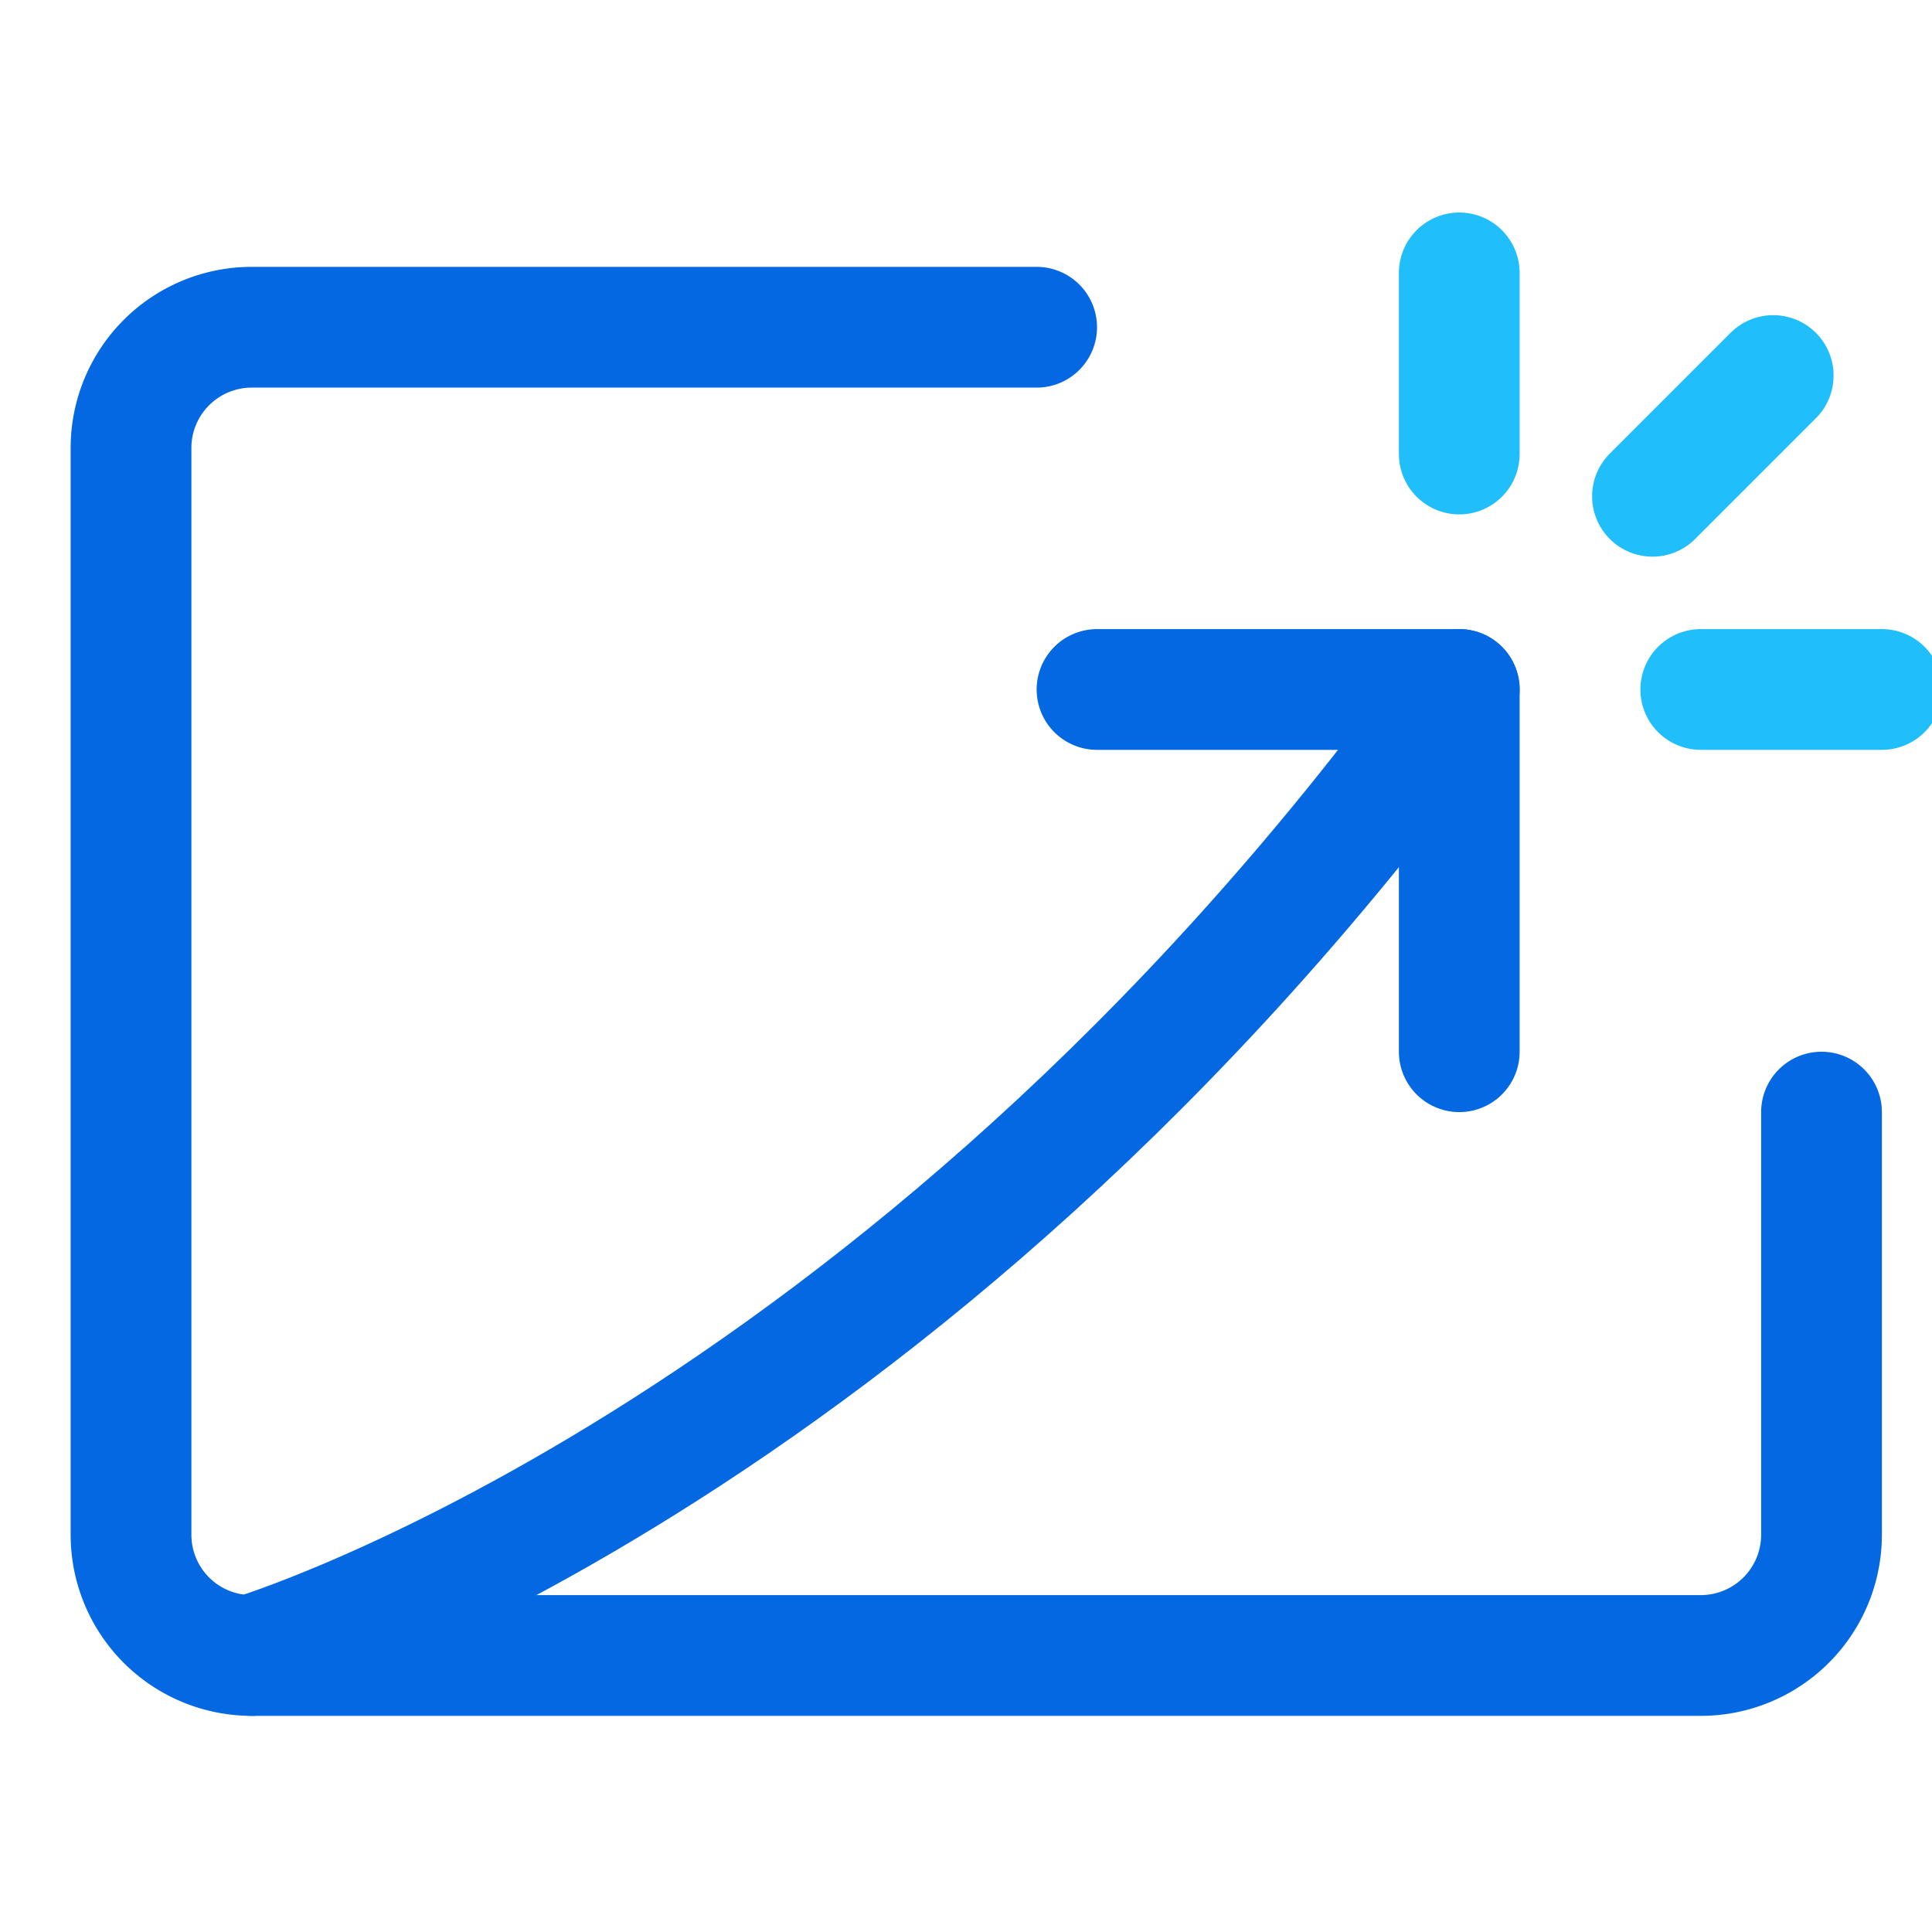 <svg id="Layer_1" data-name="Layer 1" xmlns="http://www.w3.org/2000/svg" xmlns:xlink="http://www.w3.org/1999/xlink" viewBox="0 0 32 32"><defs><style>.cls-1,.cls-5,.cls-6{fill:none;}.cls-2{opacity:0;}.cls-3{clip-path:url(#clip-path);}.cls-4{fill:#fff;}.cls-5{stroke:#0368e2;}.cls-5,.cls-6{stroke-linecap:round;stroke-linejoin:round;stroke-width:2px;}.cls-6{stroke:#20bffc;}</style><clipPath id="clip-path"><rect class="cls-1" x="3.15" y="11.95" width="25.7" height="8.1"/></clipPath></defs><g class="cls-2"><g class="cls-3"><path class="cls-4" d="M6.55,17.75l-.5-.3c-.2-.1-.2-.3-.2-.5V15l.8.5Z"/><path class="cls-4" d="M7.65,18.45l-.6-.4c-.1-.1-.2-.2-.2-.3v-2.2l.8.5Z"/><path class="cls-4" d="M10.75,14.25l-.6.3v2.6a.55.55,0,0,1-.3.5l-1.8,1a.64.64,0,0,1-.6,0l-1.8-1a.55.55,0,0,1-.3-.5v-2a.55.55,0,0,1,.3-.5l1.8-1.1,1-.6-.3-.2a.38.38,0,0,0-.6,0L5,14.15a.6.6,0,0,0-.3.6v2.9a.86.86,0,0,0,.3.6l2.5,1.4a.64.64,0,0,0,.6,0l2.5-1.4a.6.6,0,0,0,.3-.6v-2.9C11,14.55,11,14.35,10.75,14.25Z"/><path class="cls-4" d="M7.65,16.05l-.7-.5L9.75,14a.3.3,0,0,1,.4,0l.6.3Z"/><polygon class="cls-4" points="6.55 15.45 5.75 14.95 8.85 13.15 9.65 13.65 6.55 15.45"/><path class="cls-4" d="M14,14.55h-.2l-.3-.6-.1.6h-.2l.1-.9h.3l.2.6.1-.5h.3Z"/><path class="cls-4" d="M15.05,14.35a.22.22,0,0,1-.2.2c-.1.1-.2.1-.4.1a.6.6,0,0,1-.4-.1v-.3h0a.35.35,0,0,0,.2.1h.5v-.1h-.3c-.1,0-.1,0-.2-.1V14a.35.35,0,0,1,.1-.2.37.37,0,0,1,.3-.1h.2l.2.1v.3h0c0-.1-.1-.1-.2-.1h-.3m.1,0H15c.1,0,.1.1.2.1v.2Z"/><path class="cls-4" d="M16.05,14.25h-.6v.1h.3l.1-.1h0v.2h-.6a.37.37,0,0,1-.1-.3c0-.1.1-.2.1-.3a.5.5,0,0,1,.6,0,.4.4,0,0,1,.2.4Zm-.2-.1v-.1h-.2l-.1.1Z"/><path class="cls-4" d="M16.65,14.65h-.2l-.1-.1-.1-.1v-.1c0-.1,0-.1.1-.2l.1-.1.1-.1H17v.1h-.1c-.1,0-.1,0-.2.1l-.1.1v.1h.3v.2l-.2.1Z"/><path class="cls-4" d="M17.75,14.35c0,.1-.1.1-.1.2s-.2.1-.3.1h-.2l-.1-.1v-.2h.1c-.1,0-.1,0-.1-.1v-.1c0-.1.1-.1.1-.2s.2-.1.3-.1h.3V14h0a.35.35,0,0,1-.2-.1h-.1m-.1.2h.2a.1.1,0,0,1,.1.1c.1,0,.1.1.1.2v.1Z"/><path class="cls-4" d="M18.85,14.25c0,.1-.1.2-.1.3a.4.4,0,0,1-.7-.3c0-.1.1-.2.1-.3s.2-.1.3-.1a.35.35,0,0,1,.4.4Zm-.4.2v-.4h-.2v.4Z"/><path class="cls-4" d="M19.65,13.85h-.2V14l.2-.1-.1.2h-.2l-.1.5h-.2v-.5H19V14h.1c0-.1,0-.1.1-.2s.1-.1.2-.1h.2Z"/><path class="cls-4" d="M20.15,14.55h-.4v-.5h-.1v-.2h.1v-.2h.4v.2h.2v.2H20v.4l.2.1Z"/><path class="cls-4" d="M15.55,17.15a1.61,1.61,0,0,1-.4.7,5.36,5.36,0,0,1,1.1.5l-.5.3a10.91,10.91,0,0,0-1.1-.6,3,3,0,0,1-1.5.5c-.1-.1-.2-.3-.3-.4a6.47,6.47,0,0,0,1.3-.4l-.9-.3h0a2.19,2.19,0,0,0,.3-.5h-.7v-.4h1c.1-.2.2-.3.2-.5l.5.1c-.1.1-.1.3-.2.4h1.7V17Zm-2.1-.6h-.4v-.8h1.3l-.1-.2.5-.1c.1.1.1.3.2.4h1.3v.7h-.5v-.4h-2.2l-.1.4Zm.8.5c-.1.1-.1.2-.2.3l.6.2a1,1,0,0,0,.4-.5Z"/><path class="cls-4" d="M15.75,18.75h0a10.91,10.91,0,0,0-1.1-.6,3,3,0,0,1-1.5.5h0c-.1-.1-.2-.3-.3-.4h0a5.27,5.27,0,0,0,1.2-.3l-.8-.3h0c.1-.1.2-.3.3-.4h-.7v-.5h1c.1-.2.2-.3.2-.5h0l.5.1h0c0,.1-.1.2-.2.4h1.7v.4h-.7a2.51,2.51,0,0,1-.4.7,4.67,4.67,0,0,1,1,.5h0Zm-1.1-.6h0c.4.2.7.3,1.1.5l.3-.3c-.3-.2-.7-.3-1-.5h0a1.61,1.61,0,0,0,.4-.7h.6v-.4h-1.8c.1-.1.1-.3.2-.4l-.4-.1c-.1.2-.1.3-.2.5h-1v.4h.9a2.19,2.19,0,0,0-.3.5,9.44,9.44,0,0,0,.9.3h0a5.64,5.64,0,0,1-1.2.4c.1.1.2.2.2.3a3.49,3.49,0,0,0,1.3-.5Zm0-.5h0c-.2-.1-.4-.1-.6-.2h0c.1-.1.1-.2.2-.3h.8a.7.7,0,0,1-.4.5Zm-.6-.2.6.2a2.19,2.19,0,0,0,.3-.5h-.7Zm2.1-.9h-.5v-.4h-2.1v.4h-.5v-.8h1.3c0-.1-.1-.2-.1-.3h0l.5-.1h0l.2.4h1.3Zm-.5,0h.4v-.7h-1.3c-.1-.1-.1-.3-.2-.4l-.4.1c0,.1.1.2.1.3h-1.2v.7h.4v-.4h2.2v.4Z"/><polygon class="cls-4" points="19.35 17.45 20.05 17.45 20.05 16.95 19.35 16.95 19.35 16.35 18.85 16.35 18.85 16.95 18.05 16.95 18.05 17.45 18.85 17.45 18.85 18.25 17.95 18.25 17.95 18.75 20.25 18.75 20.25 18.25 19.35 18.25 19.35 17.45"/><path class="cls-4" d="M18.45,15.85c0-.1.1-.2.1-.4h0l-.5-.1h0a4.33,4.33,0,0,0-.1.5H17v.4h.8a2.84,2.84,0,0,1-.9,1h0a.76.76,0,0,1,.2.4h0l.3-.2v1.2h.5V17a1.61,1.61,0,0,0,.4-.7h2v-.4Z"/><path class="cls-4" d="M22.55,17.85v-.4l-.5.1v-.3h.4v-.4l.2.2h0a2.12,2.12,0,0,0,.3-.7h.8c0,.2-.1.4-.1.6h0l.4.1h0a2.51,2.51,0,0,0,.2-1h0l-.3-.2h-.8a.6.6,0,0,1,.1-.4h0l-.5-.1h0a2.65,2.65,0,0,1-.5,1.4h-.2v-.5h-.4l.1-.1h.8v-.5H22v-.2h0l-.5-.1h0a.76.76,0,0,1-.1.4h-.6v.4h.4c-.1.2-.1.4-.2.4s-.1.2-.2.3h0c0,.1.1.2.1.4h.6v.3l-.8.1h0l.1.5.8-.1v.7h.5v-.9Zm-.9-1h-.2c.1-.2.1-.3.2-.5Z"/><path class="cls-4" d="M24.35,18.25a1.41,1.41,0,0,1-.8-1.2v-.6h-.4v.2a1.72,1.72,0,0,1-.8,1.6h0l.3.3h0a2.7,2.7,0,0,0,.7-.8,1.78,1.78,0,0,0,.7.8h0q0-.15.3-.3Z"/><path class="cls-4" d="M26.05,15.55l-.5-.1h0a5.67,5.67,0,0,1-.8,1.3h0a.76.76,0,0,1,.2.4h0l.2-.2v1.7h.5v-2.4A2.51,2.51,0,0,0,26.05,15.55Z"/><path class="cls-4" d="M27.35,17.05v-.5h.7v-.5h-.8v-.7h-.5v.7h-.2c0-.1.1-.3.1-.4h0l-.5-.1h0a3.58,3.58,0,0,1-.4,1.1h0c.1.1.3.1.4.2h0a.76.76,0,0,0,.2-.4h.4v.6h-1v.5h1v1.3h.5v-1.2h.9v-.5S27.35,17.15,27.35,17.05Z"/></g></g><path class="cls-5" d="M30.17,18.42v7a2,2,0,0,1-2,2h-24a2,2,0,0,1-2-2v-18a2,2,0,0,1,2-2h13"/><path class="cls-5" d="M4.17,27.42s10.7-3.2,20-16"/><polyline class="cls-5" points="24.17 17.42 24.17 11.42 18.17 11.42"/><line class="cls-6" x1="28.17" y1="11.42" x2="31.17" y2="11.42"/><line class="cls-6" x1="27.37" y1="8.22" x2="29.37" y2="6.22"/><line class="cls-6" x1="24.17" y1="7.52" x2="24.17" y2="4.52"/></svg>